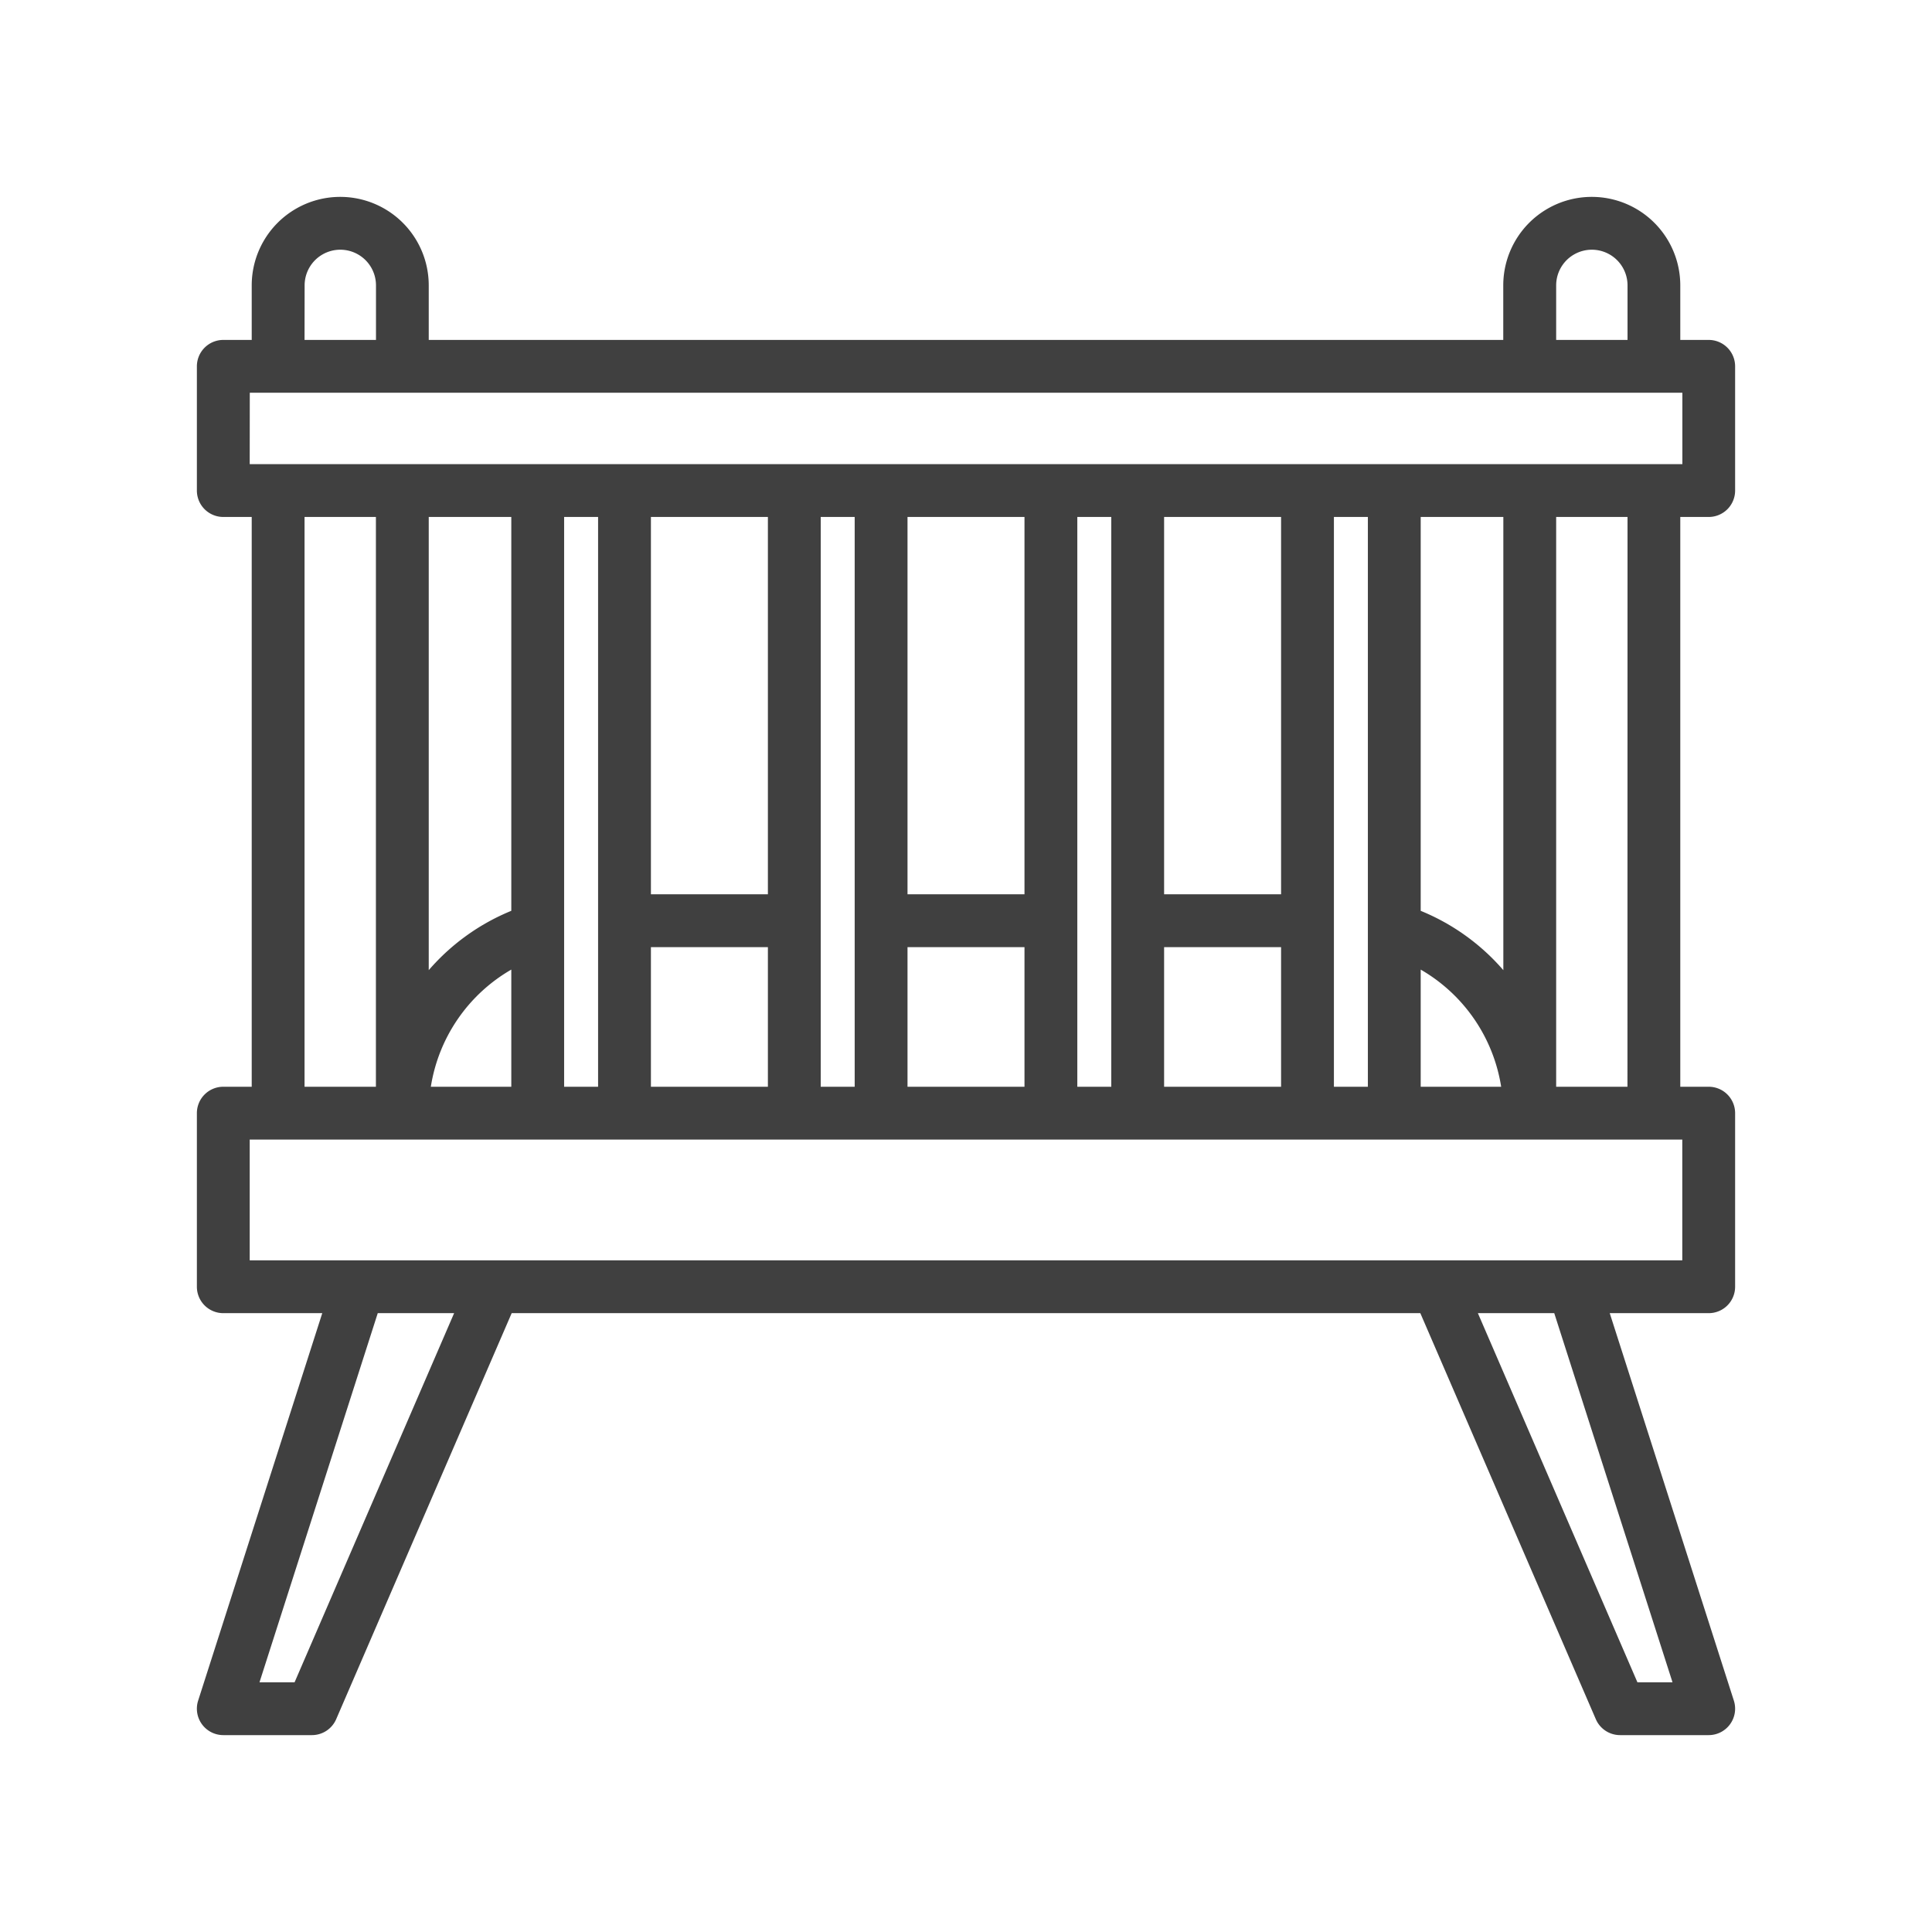 <svg xmlns="http://www.w3.org/2000/svg" data-name="Layer 1" viewBox="0 0 128 128"><path fill="#404040" d="M113.206,34.25a1.749,1.749,0,0,0,1.75-1.75V24.271a1.75,1.75,0,0,0-1.75-1.75h-1.883V18.908a5.864,5.864,0,1,0-11.728,0v3.613H28.405V18.908a5.864,5.864,0,1,0-11.728,0v3.613H14.794a1.75,1.75,0,0,0-1.75,1.75V32.5a1.749,1.749,0,0,0,1.75,1.75h1.883V72H14.794a1.749,1.749,0,0,0-1.75,1.75v11.5A1.749,1.749,0,0,0,14.794,87h6.557l-8.224,25.672a1.751,1.751,0,0,0,1.667,2.284h5.873a1.75,1.75,0,0,0,1.606-1.056L33.9,87H94.1l11.627,26.9a1.75,1.75,0,0,0,1.606,1.056h5.873a1.751,1.751,0,0,0,1.667-2.284L106.649,87h6.557a1.749,1.749,0,0,0,1.75-1.75V73.75a1.749,1.749,0,0,0-1.75-1.75h-1.883V34.25ZM103.1,18.908a2.364,2.364,0,1,1,4.728,0v3.613H103.1Zm-82.918,0a2.364,2.364,0,1,1,4.728,0v3.613H20.177Zm-3.633,7.113h94.912V30.75H16.544ZM77.125,72V62.75h7.75V72Zm-17,0V62.75h7.75V72Zm-17,0V62.75h7.75V72ZM28.544,72a10.918,10.918,0,0,1,5.331-7.762V72Zm5.331-37.75V60.344a14.461,14.461,0,0,0-5.47,3.931V34.25Zm3.5,0h2.25V72h-2.25Zm13.5,0v25h-7.75v-25Zm3.5,0h2.25V72h-2.25Zm13.5,0v25h-7.75v-25Zm3.5,0h2.25V72h-2.25Zm13.5,0v25h-7.75v-25Zm3.5,0h2.25V72h-2.25Zm5.75,29.988A10.92,10.92,0,0,1,99.456,72H94.125Zm0-3.893V34.25H99.6V64.276A14.451,14.451,0,0,0,94.125,60.345ZM20.177,34.25h4.728V72H20.177Zm-.66,77.206H17.192L25.027,87h5.06Zm91.291,0h-2.325L97.913,87h5.06Zm.648-27.956H16.544v-8h94.912ZM107.823,72H103.1V34.25h4.728Z"/></svg>